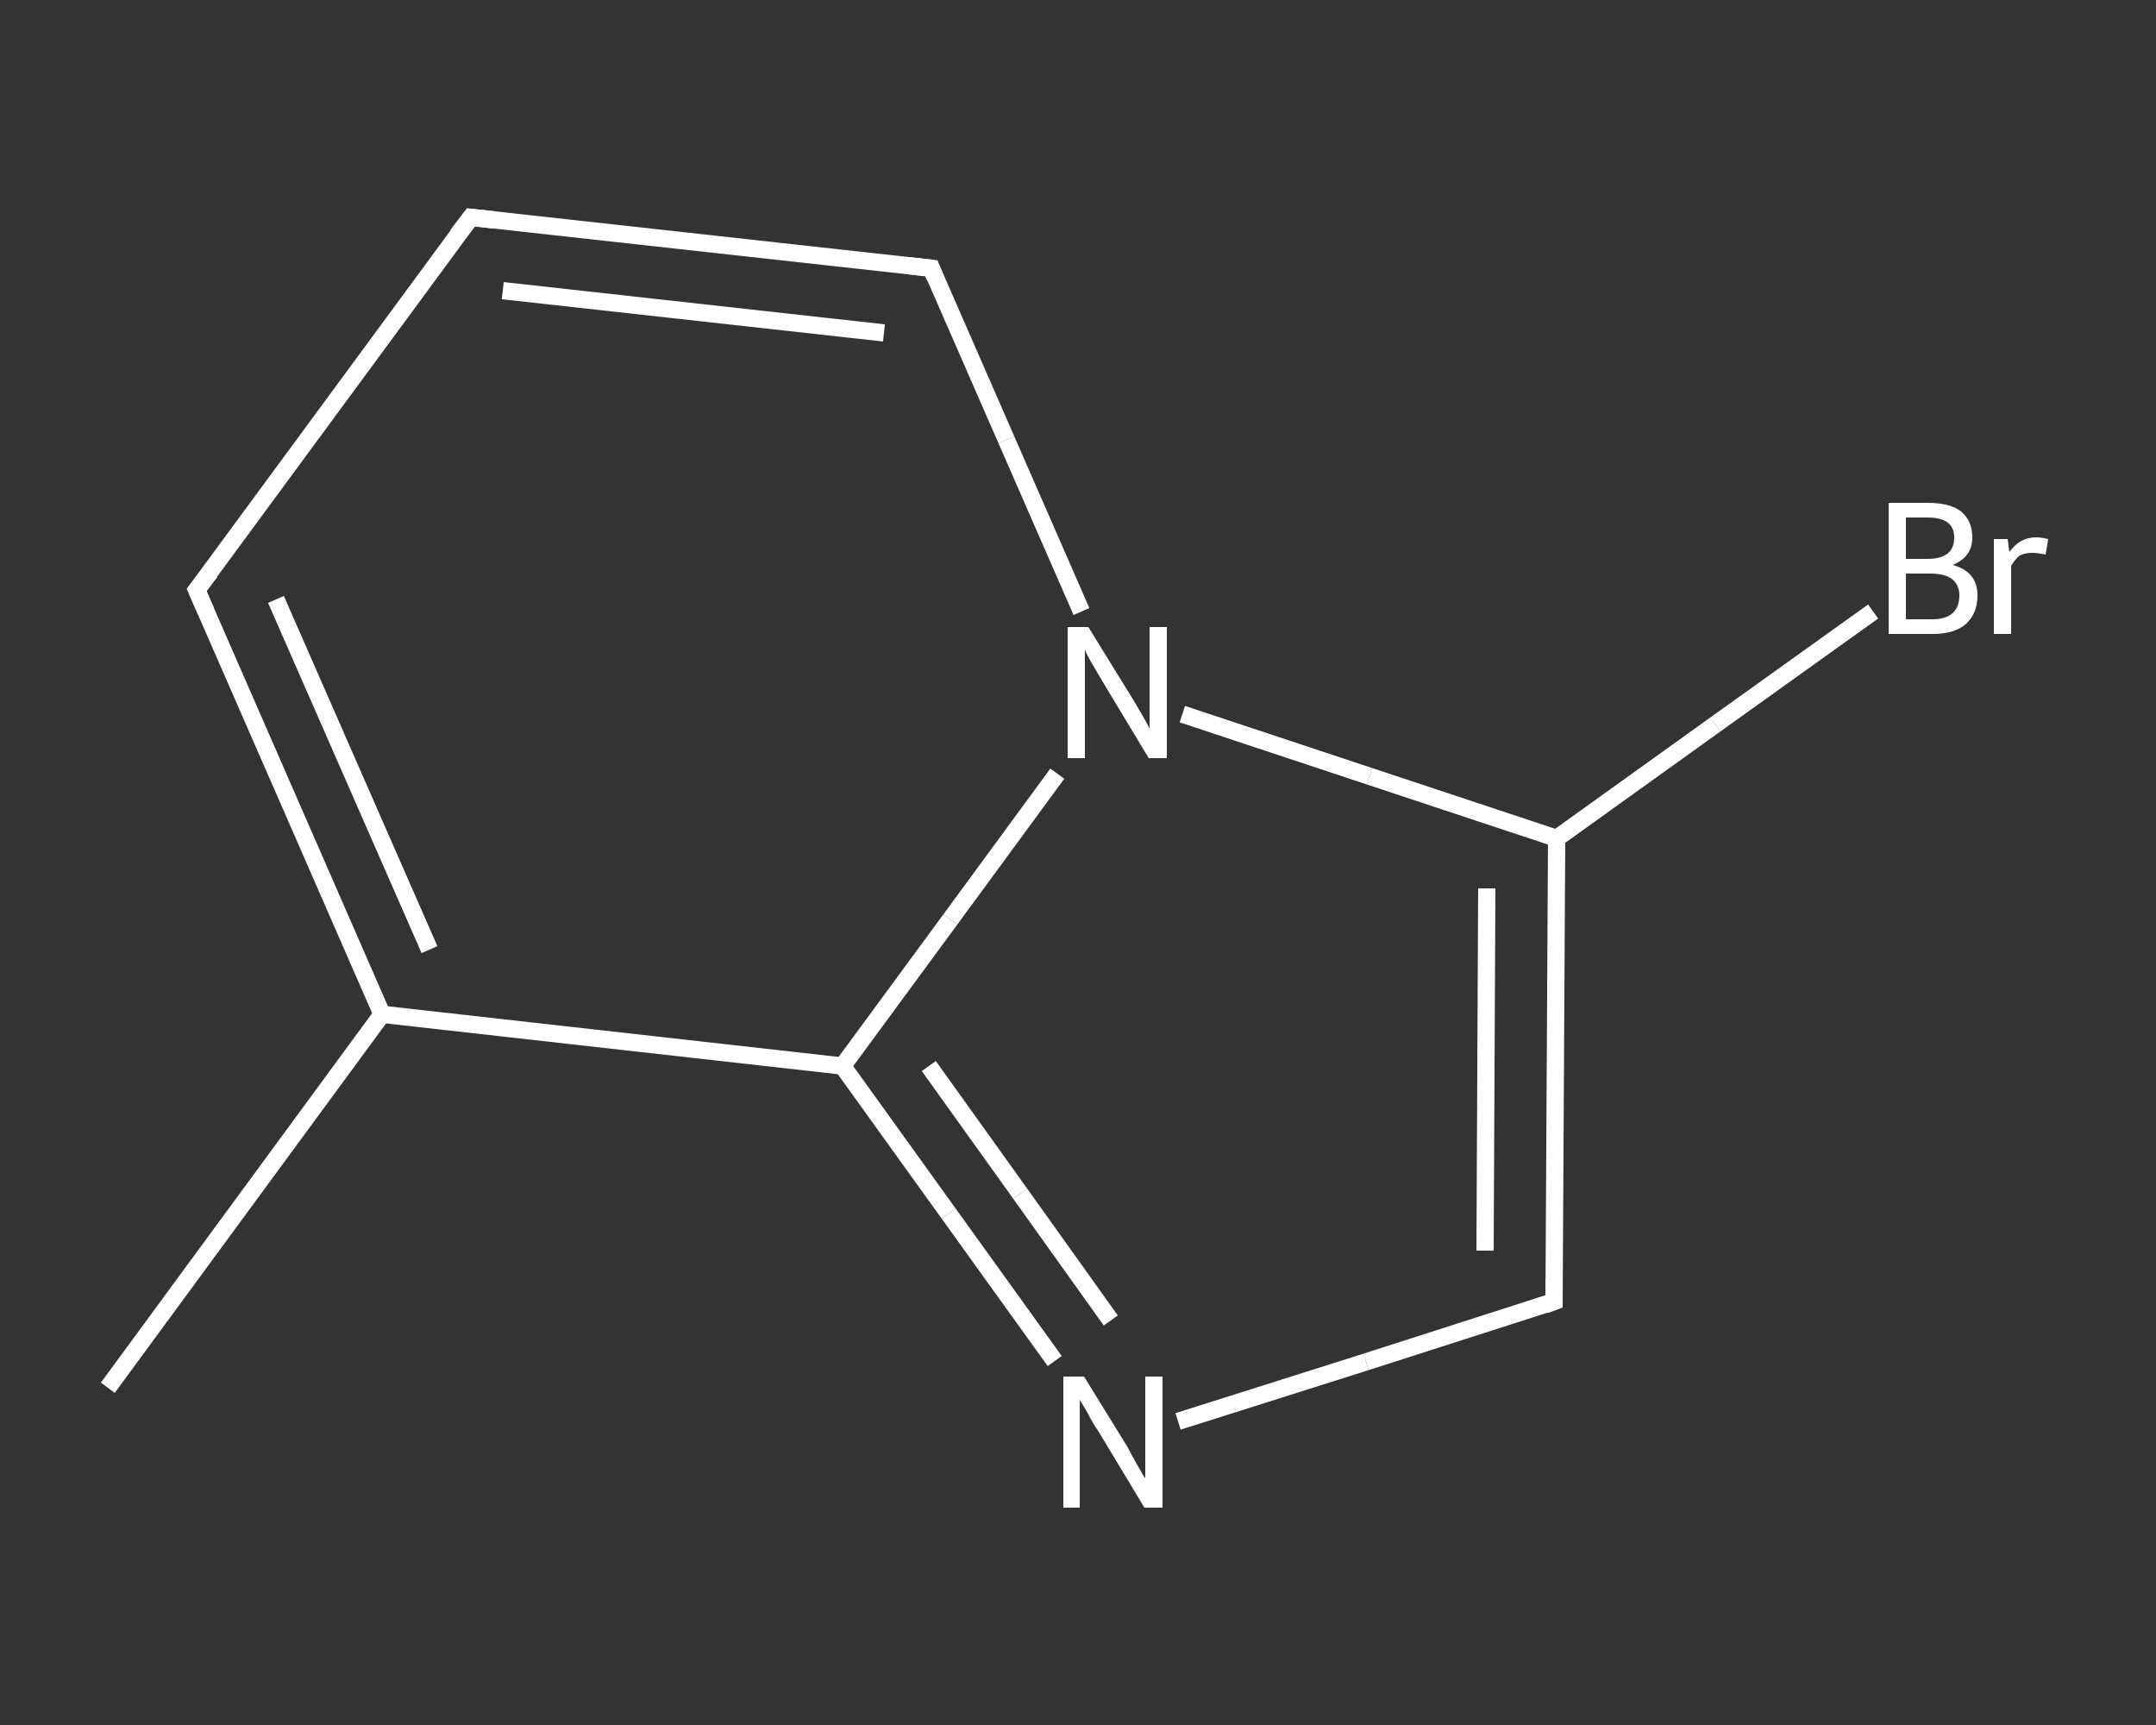 <?xml version='1.0' encoding='iso-8859-1'?>
<svg version='1.1' baseProfile='full'
              xmlns='http://www.w3.org/2000/svg'
                      xmlns:rdkit='http://www.rdkit.org/xml'
                      xmlns:xlink='http://www.w3.org/1999/xlink'
                  xml:space='preserve'
width='250px' height='200px' viewBox='0 0 250 200'>
<rect x="0" y="0" width="250" height="200" fill="#333333" stroke="none"/>
<!-- END OF HEADER -->
<rect style='opacity:1.0;fill:transparent;stroke:none' width='250.0' height='200.0' x='0.0' y='0.0'> </rect>
<path class='bond-0 atom-0 atom-1' d='M 12.5,160.9 L 44.3,117.6' style='fill:none;fill-rule:evenodd;stroke:#FFFFFF;stroke-width:2.0px;stroke-linecap:butt;stroke-linejoin:miter;stroke-opacity:1' />
<path class='bond-1 atom-1 atom-2' d='M 44.3,117.6 L 22.8,68.4' style='fill:none;fill-rule:evenodd;stroke:#FFFFFF;stroke-width:2.0px;stroke-linecap:butt;stroke-linejoin:miter;stroke-opacity:1' />
<path class='bond-1 atom-1 atom-2' d='M 49.8,110.1 L 32.0,69.5' style='fill:none;fill-rule:evenodd;stroke:#FFFFFF;stroke-width:2.0px;stroke-linecap:butt;stroke-linejoin:miter;stroke-opacity:1' />
<path class='bond-2 atom-2 atom-3' d='M 22.8,68.4 L 54.6,25.2' style='fill:none;fill-rule:evenodd;stroke:#FFFFFF;stroke-width:2.0px;stroke-linecap:butt;stroke-linejoin:miter;stroke-opacity:1' />
<path class='bond-3 atom-3 atom-4' d='M 54.6,25.2 L 108.0,31.1' style='fill:none;fill-rule:evenodd;stroke:#FFFFFF;stroke-width:2.0px;stroke-linecap:butt;stroke-linejoin:miter;stroke-opacity:1' />
<path class='bond-3 atom-3 atom-4' d='M 58.3,33.7 L 102.5,38.6' style='fill:none;fill-rule:evenodd;stroke:#FFFFFF;stroke-width:2.0px;stroke-linecap:butt;stroke-linejoin:miter;stroke-opacity:1' />
<path class='bond-4 atom-4 atom-5' d='M 108.0,31.1 L 116.7,51.0' style='fill:none;fill-rule:evenodd;stroke:#FFFFFF;stroke-width:2.0px;stroke-linecap:butt;stroke-linejoin:miter;stroke-opacity:1' />
<path class='bond-4 atom-4 atom-5' d='M 116.7,51.0 L 125.4,70.9' style='fill:none;fill-rule:evenodd;stroke:#FFFFFF;stroke-width:2.0px;stroke-linecap:butt;stroke-linejoin:miter;stroke-opacity:1' />
<path class='bond-5 atom-5 atom-6' d='M 137.1,82.8 L 158.8,90.0' style='fill:none;fill-rule:evenodd;stroke:#FFFFFF;stroke-width:2.0px;stroke-linecap:butt;stroke-linejoin:miter;stroke-opacity:1' />
<path class='bond-5 atom-5 atom-6' d='M 158.8,90.0 L 180.5,97.2' style='fill:none;fill-rule:evenodd;stroke:#FFFFFF;stroke-width:2.0px;stroke-linecap:butt;stroke-linejoin:miter;stroke-opacity:1' />
<path class='bond-6 atom-6 atom-7' d='M 180.5,97.2 L 198.9,84.0' style='fill:none;fill-rule:evenodd;stroke:#FFFFFF;stroke-width:2.0px;stroke-linecap:butt;stroke-linejoin:miter;stroke-opacity:1' />
<path class='bond-6 atom-6 atom-7' d='M 198.9,84.0 L 217.2,70.9' style='fill:none;fill-rule:evenodd;stroke:#FFFFFF;stroke-width:2.0px;stroke-linecap:butt;stroke-linejoin:miter;stroke-opacity:1' />
<path class='bond-7 atom-6 atom-8' d='M 180.5,97.2 L 180.2,150.9' style='fill:none;fill-rule:evenodd;stroke:#FFFFFF;stroke-width:2.0px;stroke-linecap:butt;stroke-linejoin:miter;stroke-opacity:1' />
<path class='bond-7 atom-6 atom-8' d='M 172.4,103.0 L 172.2,145.0' style='fill:none;fill-rule:evenodd;stroke:#FFFFFF;stroke-width:2.0px;stroke-linecap:butt;stroke-linejoin:miter;stroke-opacity:1' />
<path class='bond-8 atom-8 atom-9' d='M 180.2,150.9 L 158.4,157.9' style='fill:none;fill-rule:evenodd;stroke:#FFFFFF;stroke-width:2.0px;stroke-linecap:butt;stroke-linejoin:miter;stroke-opacity:1' />
<path class='bond-8 atom-8 atom-9' d='M 158.4,157.9 L 136.6,164.8' style='fill:none;fill-rule:evenodd;stroke:#FFFFFF;stroke-width:2.0px;stroke-linecap:butt;stroke-linejoin:miter;stroke-opacity:1' />
<path class='bond-9 atom-9 atom-10' d='M 122.3,157.8 L 110.0,140.7' style='fill:none;fill-rule:evenodd;stroke:#FFFFFF;stroke-width:2.0px;stroke-linecap:butt;stroke-linejoin:miter;stroke-opacity:1' />
<path class='bond-9 atom-9 atom-10' d='M 110.0,140.7 L 97.7,123.6' style='fill:none;fill-rule:evenodd;stroke:#FFFFFF;stroke-width:2.0px;stroke-linecap:butt;stroke-linejoin:miter;stroke-opacity:1' />
<path class='bond-9 atom-9 atom-10' d='M 128.8,153.1 L 118.3,138.4' style='fill:none;fill-rule:evenodd;stroke:#FFFFFF;stroke-width:2.0px;stroke-linecap:butt;stroke-linejoin:miter;stroke-opacity:1' />
<path class='bond-9 atom-9 atom-10' d='M 118.3,138.4 L 107.7,123.6' style='fill:none;fill-rule:evenodd;stroke:#FFFFFF;stroke-width:2.0px;stroke-linecap:butt;stroke-linejoin:miter;stroke-opacity:1' />
<path class='bond-10 atom-10 atom-1' d='M 97.7,123.6 L 44.3,117.6' style='fill:none;fill-rule:evenodd;stroke:#FFFFFF;stroke-width:2.0px;stroke-linecap:butt;stroke-linejoin:miter;stroke-opacity:1' />
<path class='bond-11 atom-10 atom-5' d='M 97.7,123.6 L 110.2,106.6' style='fill:none;fill-rule:evenodd;stroke:#FFFFFF;stroke-width:2.0px;stroke-linecap:butt;stroke-linejoin:miter;stroke-opacity:1' />
<path class='bond-11 atom-10 atom-5' d='M 110.2,106.6 L 122.6,89.7' style='fill:none;fill-rule:evenodd;stroke:#FFFFFF;stroke-width:2.0px;stroke-linecap:butt;stroke-linejoin:miter;stroke-opacity:1' />
<path d='M 23.9,70.9 L 22.8,68.4 L 24.4,66.3' style='fill:none;stroke:#FFFFFF;stroke-width:2.0px;stroke-linecap:butt;stroke-linejoin:miter;stroke-opacity:1;' />
<path d='M 53.0,27.3 L 54.6,25.2 L 57.3,25.5' style='fill:none;stroke:#FFFFFF;stroke-width:2.0px;stroke-linecap:butt;stroke-linejoin:miter;stroke-opacity:1;' />
<path d='M 105.3,30.8 L 108.0,31.1 L 108.4,32.1' style='fill:none;stroke:#FFFFFF;stroke-width:2.0px;stroke-linecap:butt;stroke-linejoin:miter;stroke-opacity:1;' />
<path d='M 180.2,148.2 L 180.2,150.9 L 179.1,151.3' style='fill:none;stroke:#FFFFFF;stroke-width:2.0px;stroke-linecap:butt;stroke-linejoin:miter;stroke-opacity:1;' />
<path class='atom-5' d='M 126.2 72.7
L 131.2 80.8
Q 131.7 81.6, 132.5 83.0
Q 133.3 84.4, 133.3 84.5
L 133.3 72.7
L 135.3 72.7
L 135.3 87.9
L 133.2 87.9
L 127.9 79.1
Q 127.3 78.1, 126.6 76.9
Q 125.9 75.7, 125.8 75.3
L 125.8 87.9
L 123.8 87.9
L 123.8 72.7
L 126.2 72.7
' fill='#FFFFFF'/>
<path class='atom-7' d='M 226.4 65.5
Q 227.9 65.9, 228.6 66.8
Q 229.3 67.7, 229.3 69.0
Q 229.3 71.1, 228.0 72.3
Q 226.7 73.5, 224.1 73.5
L 219.0 73.5
L 219.0 58.3
L 223.5 58.3
Q 226.1 58.3, 227.4 59.3
Q 228.7 60.4, 228.7 62.3
Q 228.7 64.6, 226.4 65.5
M 221.0 60.0
L 221.0 64.8
L 223.5 64.8
Q 225.0 64.8, 225.8 64.2
Q 226.6 63.6, 226.6 62.3
Q 226.6 60.0, 223.5 60.0
L 221.0 60.0
M 224.1 71.8
Q 225.6 71.8, 226.4 71.1
Q 227.2 70.4, 227.2 69.0
Q 227.2 67.8, 226.3 67.1
Q 225.5 66.5, 223.8 66.5
L 221.0 66.5
L 221.0 71.8
L 224.1 71.8
' fill='#FFFFFF'/>
<path class='atom-7' d='M 232.8 62.5
L 233.0 64.0
Q 234.2 62.3, 236.1 62.3
Q 236.7 62.3, 237.5 62.5
L 237.2 64.3
Q 236.3 64.1, 235.7 64.1
Q 234.8 64.1, 234.2 64.4
Q 233.7 64.8, 233.2 65.6
L 233.2 73.5
L 231.2 73.5
L 231.2 62.5
L 232.8 62.5
' fill='#FFFFFF'/>
<path class='atom-9' d='M 125.7 159.6
L 130.7 167.7
Q 131.1 168.5, 131.9 169.9
Q 132.7 171.3, 132.8 171.4
L 132.8 159.6
L 134.8 159.6
L 134.8 174.8
L 132.7 174.8
L 127.4 166.0
Q 126.7 165.0, 126.1 163.8
Q 125.4 162.6, 125.2 162.3
L 125.2 174.8
L 123.3 174.8
L 123.3 159.6
L 125.7 159.6
' fill='#FFFFFF'/>
</svg>
